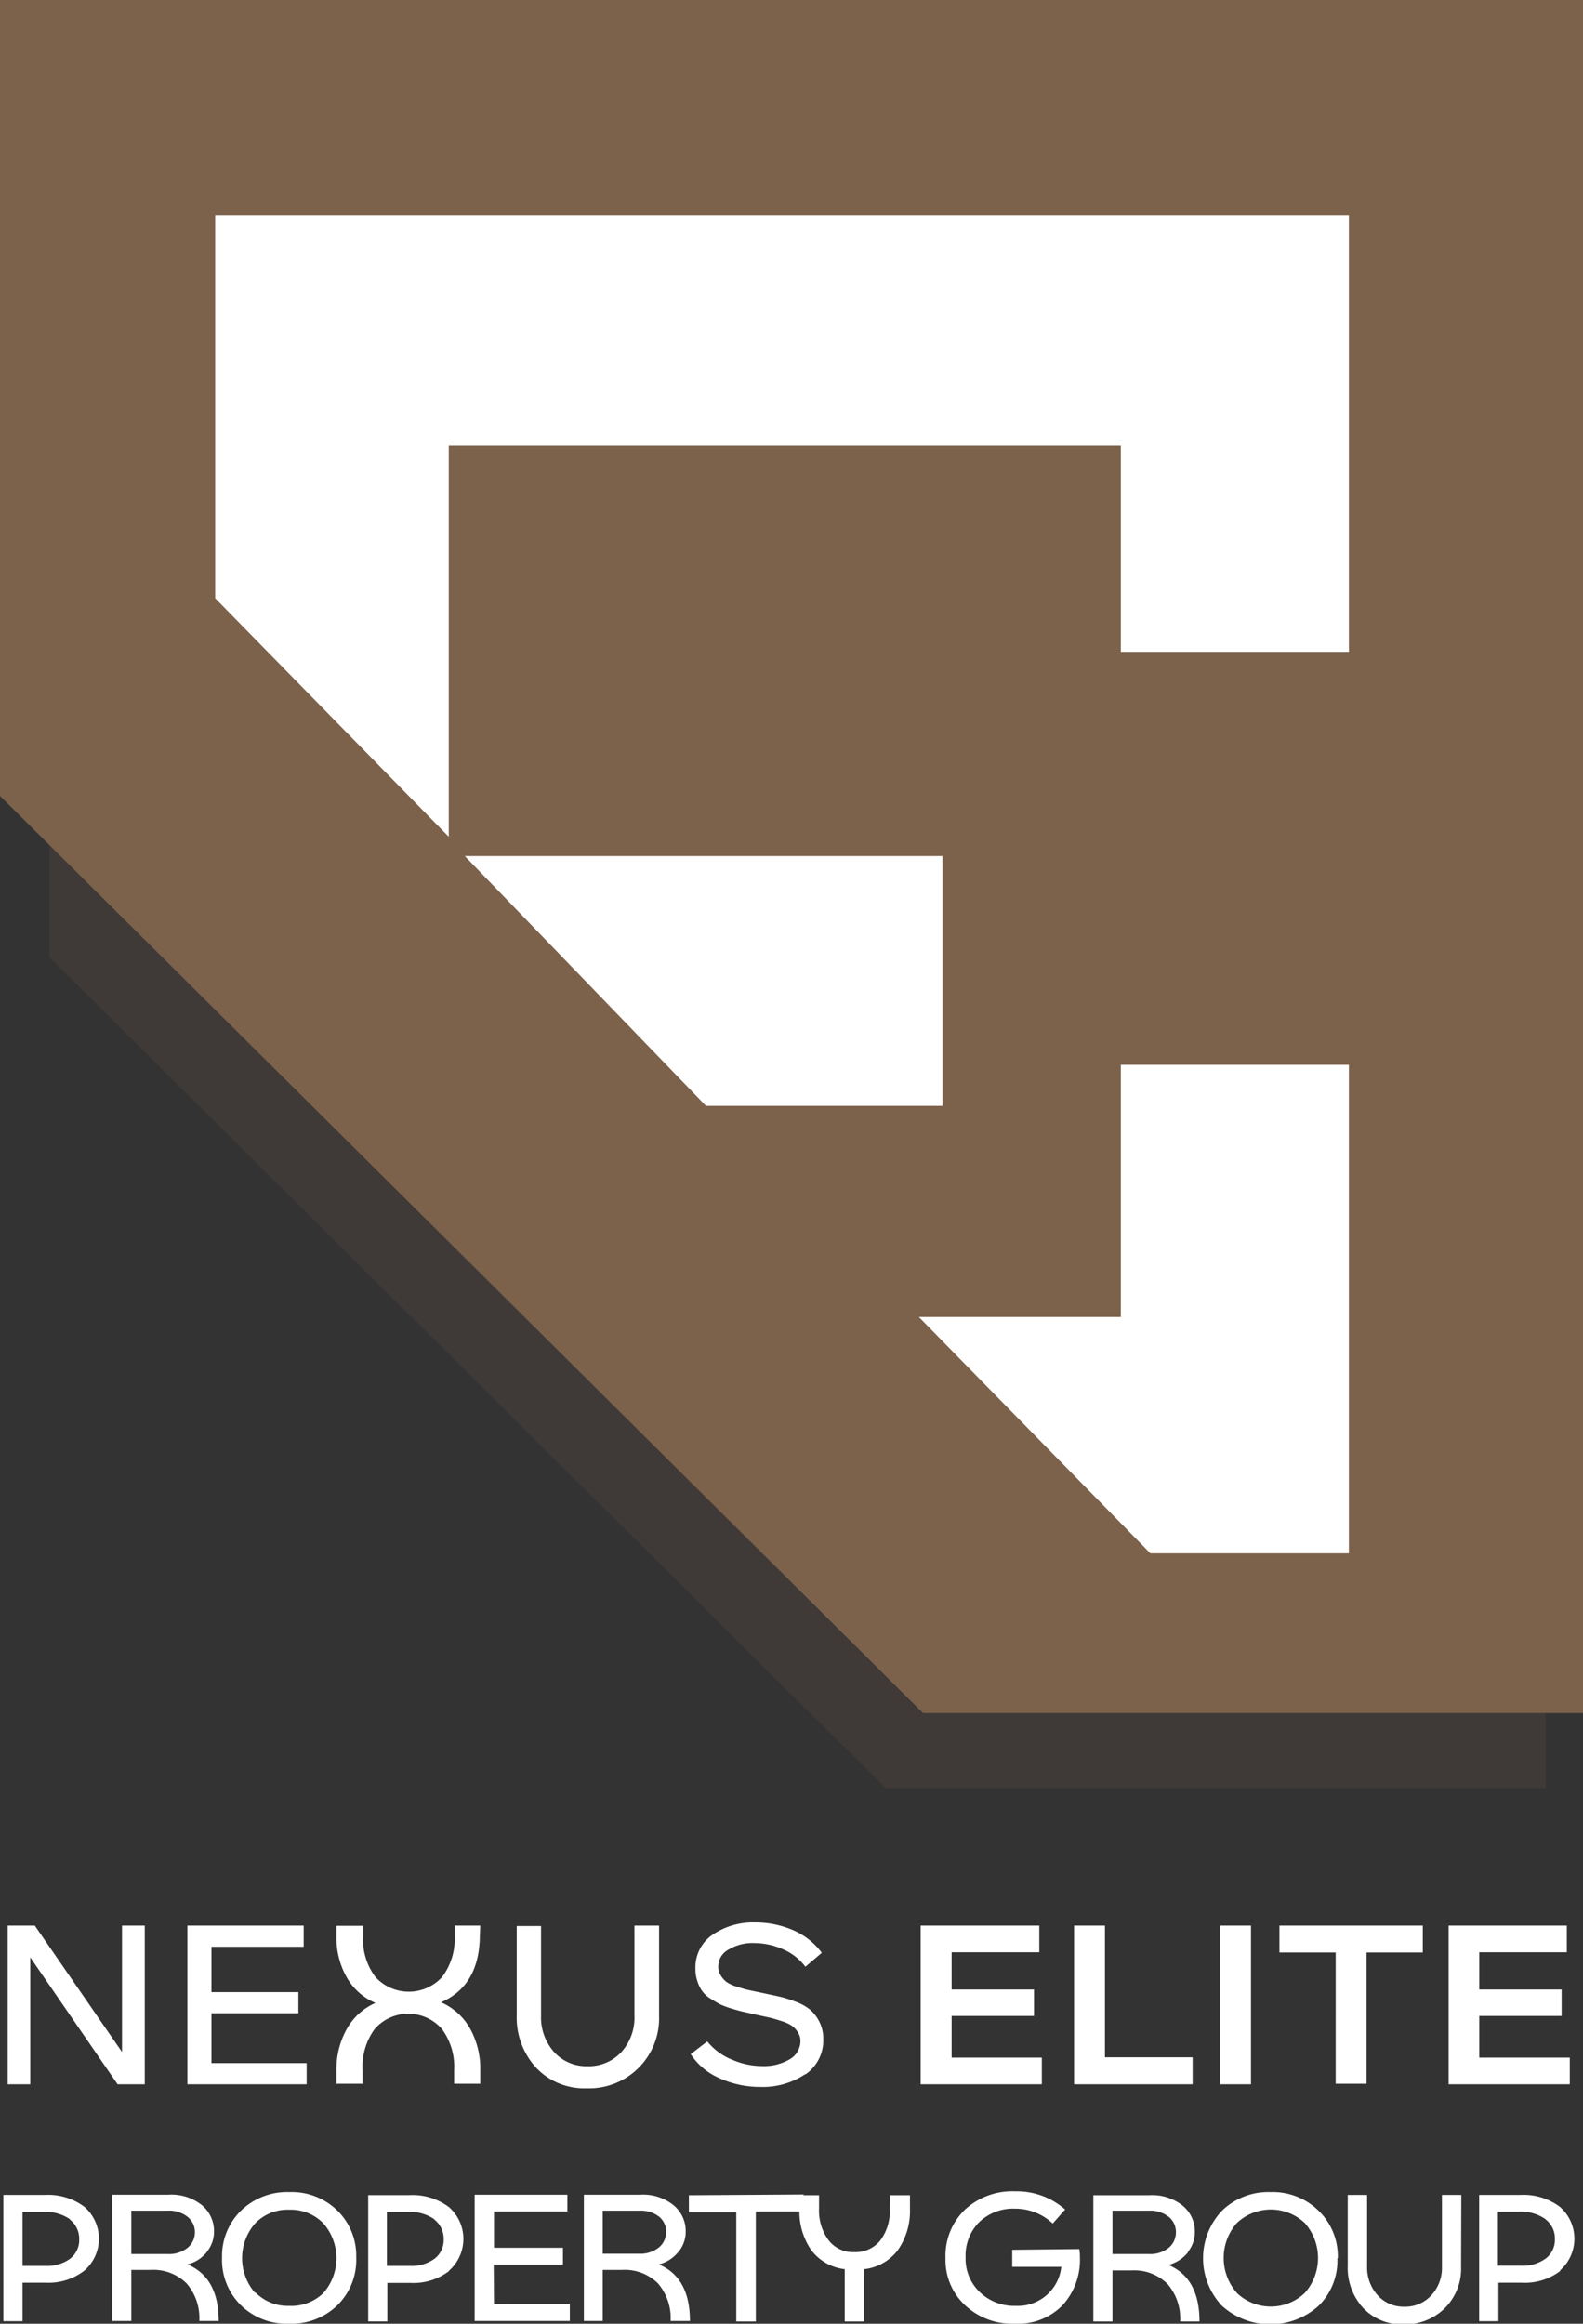<svg xmlns="http://www.w3.org/2000/svg" xmlns:xlink="http://www.w3.org/1999/xlink" viewBox="0 0 149.71 219.69"><rect x="0" y="0" width="149.71" height="219.69" fill="#333333" stroke="none"/><defs><style>.cls-1,.cls-7{fill:none;}.cls-2{isolation:isolate;}.cls-3{opacity:0.17;mix-blend-mode:multiply;}.cls-4{clip-path:url(#clip-path);}.cls-5{fill:#7c614b;}.cls-6{fill:#fff;}.cls-7{stroke:#fff;stroke-miterlimit:10;stroke-width:2px;}</style><clipPath id="clip-path"><rect class="cls-1" x="3.66" y="6.09" width="143.51" height="163.96"/></clipPath></defs><g class="cls-2"><g id="Layer_2" data-name="Layer 2"><g id="Layer_1-2" data-name="Layer 1"><g class="cls-3"><g class="cls-4"><polygon class="cls-5" points="146.17 169.05 146.17 7.09 4.66 7.09 4.66 90.48 83.76 169.05 146.17 169.05"/></g></g><polygon class="cls-5" points="149.71 161.96 149.71 0 0 0 0 75.25 87.3 161.96 149.71 161.96"/><polygon class="cls-6" points="107 125.51 89.28 125.51 109.21 145.85 126.57 145.85 126.57 101.67 107 101.67 107 125.51"/><polygon class="cls-7" points="107 125.51 89.28 125.51 109.21 145.85 126.57 145.85 126.57 101.67 107 101.67 107 125.51"/><polygon class="cls-6" points="21.35 21.33 21.35 56.15 41.44 76.66 41.44 41.14 107 41.14 107 60.63 126.57 60.63 126.57 21.33 21.35 21.33"/><polygon class="cls-7" points="21.35 21.33 21.35 56.15 41.44 76.66 41.44 41.14 107 41.14 107 60.63 126.57 60.63 126.57 21.33 21.35 21.33"/><polygon class="cls-6" points="67.19 103.55 88.14 103.55 88.14 81.93 46.31 81.93 67.19 103.55"/><polygon class="cls-7" points="67.19 103.55 88.14 103.55 88.14 81.93 46.31 81.93 67.19 103.55"/><path class="cls-6" d="M146.14,209.8a2.26,2.26,0,0,1,.91,1.89,2.21,2.21,0,0,1-.86,1.83,3.65,3.65,0,0,1-2.33.68h-2.2v-5.1h2a4,4,0,0,1,2.5.7m1.38,4.85a4,4,0,0,0,0-6,5.71,5.71,0,0,0-3.75-1.14h-3.9v11.94h1.82v-3.64h2.2a5.54,5.54,0,0,0,3.66-1.12m-9.37-7.18h-1.83v6.75a3.84,3.84,0,0,1-1,2.74,3.34,3.34,0,0,1-2.56,1.08,3.27,3.27,0,0,1-2.52-1.08,3.91,3.91,0,0,1-1-2.74v-6.75h-1.83v6.69a5.6,5.6,0,0,0,1.46,4,5,5,0,0,0,3.79,1.55,5.35,5.35,0,0,0,3.93-1.53,5.28,5.28,0,0,0,1.54-3.92Zm-21.23,9.26a5,5,0,0,1,0-6.6,4.68,4.68,0,0,1,6.43,0,5,5,0,0,1,0,6.61,4.66,4.66,0,0,1-6.43,0m9.55-3.29A6,6,0,0,0,124.7,209a6.2,6.2,0,0,0-4.55-1.76,6.28,6.28,0,0,0-4.58,1.76,6.55,6.55,0,0,0,0,9,6.83,6.83,0,0,0,9.13,0,6,6,0,0,0,1.78-4.5M108.65,209a2.8,2.8,0,0,1,1.89.59,1.83,1.83,0,0,1,.67,1.44,1.87,1.87,0,0,1-.68,1.48,2.78,2.78,0,0,1-1.86.59h-3.46V209Zm3.72,3.87A3,3,0,0,0,113,211a3.16,3.16,0,0,0-1.13-2.46,4.6,4.6,0,0,0-3.18-1H103.4v11.94h1.81v-4.83H107a4.46,4.46,0,0,1,3.41,1.27,5,5,0,0,1,1.2,3.56h1.83q0-4.12-2.94-5.35a3.48,3.48,0,0,0,1.85-1.19m-16.62-.24v1.61h4.64A4.13,4.13,0,0,1,96.07,218a4.69,4.69,0,0,1-3.41-1.3,4.36,4.36,0,0,1-1.34-3.28,4.48,4.48,0,0,1,1.29-3.34,4.63,4.63,0,0,1,3.4-1.27,5.14,5.14,0,0,1,3.55,1.41l1.17-1.33A6.9,6.9,0,0,0,96,207.17a6.58,6.58,0,0,0-4.77,1.76,6.06,6.06,0,0,0-1.81,4.59,5.81,5.81,0,0,0,1.85,4.42,6.51,6.51,0,0,0,4.67,1.75,5.91,5.91,0,0,0,4.55-1.75,6.36,6.36,0,0,0,1.64-4.52,4,4,0,0,0-.06-.79Zm-11.58-3.88a4.64,4.64,0,0,1-.9,3,3,3,0,0,1-2.45,1.1,2.92,2.92,0,0,1-2.42-1.1,4.7,4.7,0,0,1-.92-3v-1.28H75.61v1.28a6.37,6.37,0,0,0,1.12,3.92,4.63,4.63,0,0,0,3.16,1.79v4.95h1.83v-4.95a4.64,4.64,0,0,0,3.17-1.77,6.47,6.47,0,0,0,1.17-3.94v-1.28H84.17Zm-19-1.28v1.61h4.48v10.33h1.85V209.08H76v-1.61ZM60.47,209a2.8,2.8,0,0,1,1.89.59A1.84,1.84,0,0,1,63,211a1.88,1.88,0,0,1-.69,1.48,2.78,2.78,0,0,1-1.86.59H57V209Zm3.72,3.87a3,3,0,0,0,.66-1.92,3.17,3.17,0,0,0-1.14-2.46,4.59,4.59,0,0,0-3.18-1H55.22v11.94H57v-4.83h1.81a4.46,4.46,0,0,1,3.41,1.27,5,5,0,0,1,1.2,3.56h1.83q0-4.12-2.94-5.35a3.44,3.44,0,0,0,1.85-1.19m-17.47,1.21h6.55v-1.59H46.72v-3.43h6.94v-1.59H44.89v11.94h9v-1.59H46.72Zm-5.64-4.28a2.29,2.29,0,0,1,.91,1.89,2.21,2.21,0,0,1-.86,1.83,3.67,3.67,0,0,1-2.33.68H36.59v-5.1h2a4,4,0,0,1,2.5.7m1.38,4.85a4,4,0,0,0,0-6,5.71,5.71,0,0,0-3.75-1.14h-3.9v11.94h1.81v-3.64H38.8a5.54,5.54,0,0,0,3.66-1.12m-18.32,2.08a5,5,0,0,1,0-6.6,4.25,4.25,0,0,1,3.2-1.28,4.3,4.3,0,0,1,3.23,1.28,5,5,0,0,1,0,6.61A4.34,4.34,0,0,1,27.34,218a4.26,4.26,0,0,1-3.2-1.29m9.55-3.29A6,6,0,0,0,31.92,209a6.2,6.2,0,0,0-4.56-1.76A6.26,6.26,0,0,0,22.79,209,6,6,0,0,0,21,213.44a6,6,0,0,0,1.78,4.5,6.21,6.21,0,0,0,4.56,1.75,6.24,6.24,0,0,0,4.57-1.75,6,6,0,0,0,1.78-4.5M15.86,209a2.8,2.8,0,0,1,1.89.59,1.84,1.84,0,0,1,.68,1.44,1.88,1.88,0,0,1-.69,1.48,2.78,2.78,0,0,1-1.86.59H12.42V209Zm3.72,3.87a3,3,0,0,0,.66-1.92,3.19,3.19,0,0,0-1.13-2.46,4.61,4.61,0,0,0-3.19-1H10.61v11.94h1.81v-4.83h1.81a4.46,4.46,0,0,1,3.41,1.27,5,5,0,0,1,1.21,3.56h1.83q0-4.12-2.95-5.35a3.4,3.4,0,0,0,1.85-1.19m-13-3.07a2.29,2.29,0,0,1,.91,1.89,2.21,2.21,0,0,1-.86,1.83,3.67,3.67,0,0,1-2.33.68H2.13v-5.1h2a4,4,0,0,1,2.5.7M8,214.65a4,4,0,0,0,0-6,5.71,5.71,0,0,0-3.75-1.14H.32v11.94H2.13v-3.64H4.34A5.54,5.54,0,0,0,8,214.65"/><path class="cls-6" d="M139.9,190.59h7.79v-2.5H139.9v-3.52h8.28v-2.52H137v15h11.46v-2.52H139.9ZM121,182.05v2.54h5.32V197h2.92V184.59h5.32v-2.54Zm-2.69,0h-2.93v15h2.93Zm-13.81,0h-2.92v15h11.21v-2.55h-8.29ZM90,190.59h7.79v-2.5H90v-3.52h8.29v-2.52H87.07v15H98.53v-2.52H90Zm-13.83,5.53a3.9,3.9,0,0,0,1.69-3.36,3.45,3.45,0,0,0-.37-1.62,3.75,3.75,0,0,0-.85-1.12,4.7,4.7,0,0,0-1.38-.77,11.84,11.84,0,0,0-1.51-.48l-1.68-.36-1.28-.27a10.88,10.88,0,0,1-1.08-.31,3.38,3.38,0,0,1-1-.45,2.29,2.29,0,0,1-.54-.61,1.53,1.53,0,0,1-.24-.85,1.81,1.81,0,0,1,1-1.62,4.34,4.34,0,0,1,2.37-.6,6.81,6.81,0,0,1,2.76.59,5.23,5.23,0,0,1,2.11,1.65l1.55-1.32A6.62,6.62,0,0,0,75,182.48a8.93,8.93,0,0,0-3.59-.73,6.8,6.8,0,0,0-4,1.15,3.72,3.72,0,0,0-1.64,3.24,3.46,3.46,0,0,0,.19,1.19,3.36,3.36,0,0,0,.45.91,2.6,2.6,0,0,0,.78.71c.35.23.65.4.89.53a7.58,7.58,0,0,0,1.1.41c.49.15.86.25,1.1.3l1.22.28,1.29.28c.28.07.65.17,1.1.32a3.8,3.8,0,0,1,1,.45,2.16,2.16,0,0,1,.56.6,1.5,1.5,0,0,1,.25.86,2,2,0,0,1-1,1.7,4.84,4.84,0,0,1-2.62.65,7.16,7.16,0,0,1-2.81-.59A5.76,5.76,0,0,1,66.89,193l-1.57,1.2a6.17,6.17,0,0,0,2.76,2.29,9.27,9.27,0,0,0,3.83.81,7.19,7.19,0,0,0,4.25-1.21M62.33,182.05H60v8.46A4.86,4.86,0,0,1,58.77,194a4.19,4.19,0,0,1-3.21,1.34A4.1,4.1,0,0,1,52.4,194a4.92,4.92,0,0,1-1.23-3.45v-8.46h-2.3v8.39a7,7,0,0,0,1.83,5,6.25,6.25,0,0,0,4.76,1.95,6.62,6.62,0,0,0,6.87-6.84Zm-16.91,0H43v1a6,6,0,0,1-1.18,3.85,4.27,4.27,0,0,1-6.32,0,5.86,5.86,0,0,1-1.16-3.83v-1H31.82v1a7.57,7.57,0,0,0,1,3.92,5.6,5.6,0,0,0,2.69,2.37,5.75,5.75,0,0,0-2.69,2.42,7.78,7.78,0,0,0-1,4V197h2.47v-1.28a6,6,0,0,1,1.15-3.9,4.22,4.22,0,0,1,6.35,0,6,6,0,0,1,1.16,3.9V197h2.47v-1.28a7.78,7.78,0,0,0-1-4,5.8,5.8,0,0,0-2.71-2.42c2.42-1.05,3.64-3.14,3.67-6.29ZM20,190.34h8.22v-2H20v-4.29h8.72v-2h-11v15H29v-2H20ZM11.54,194,3.29,182.05H.73v15H2.86v-12l8.26,12h2.57v-15H11.54Z"/></g></g></g></svg>